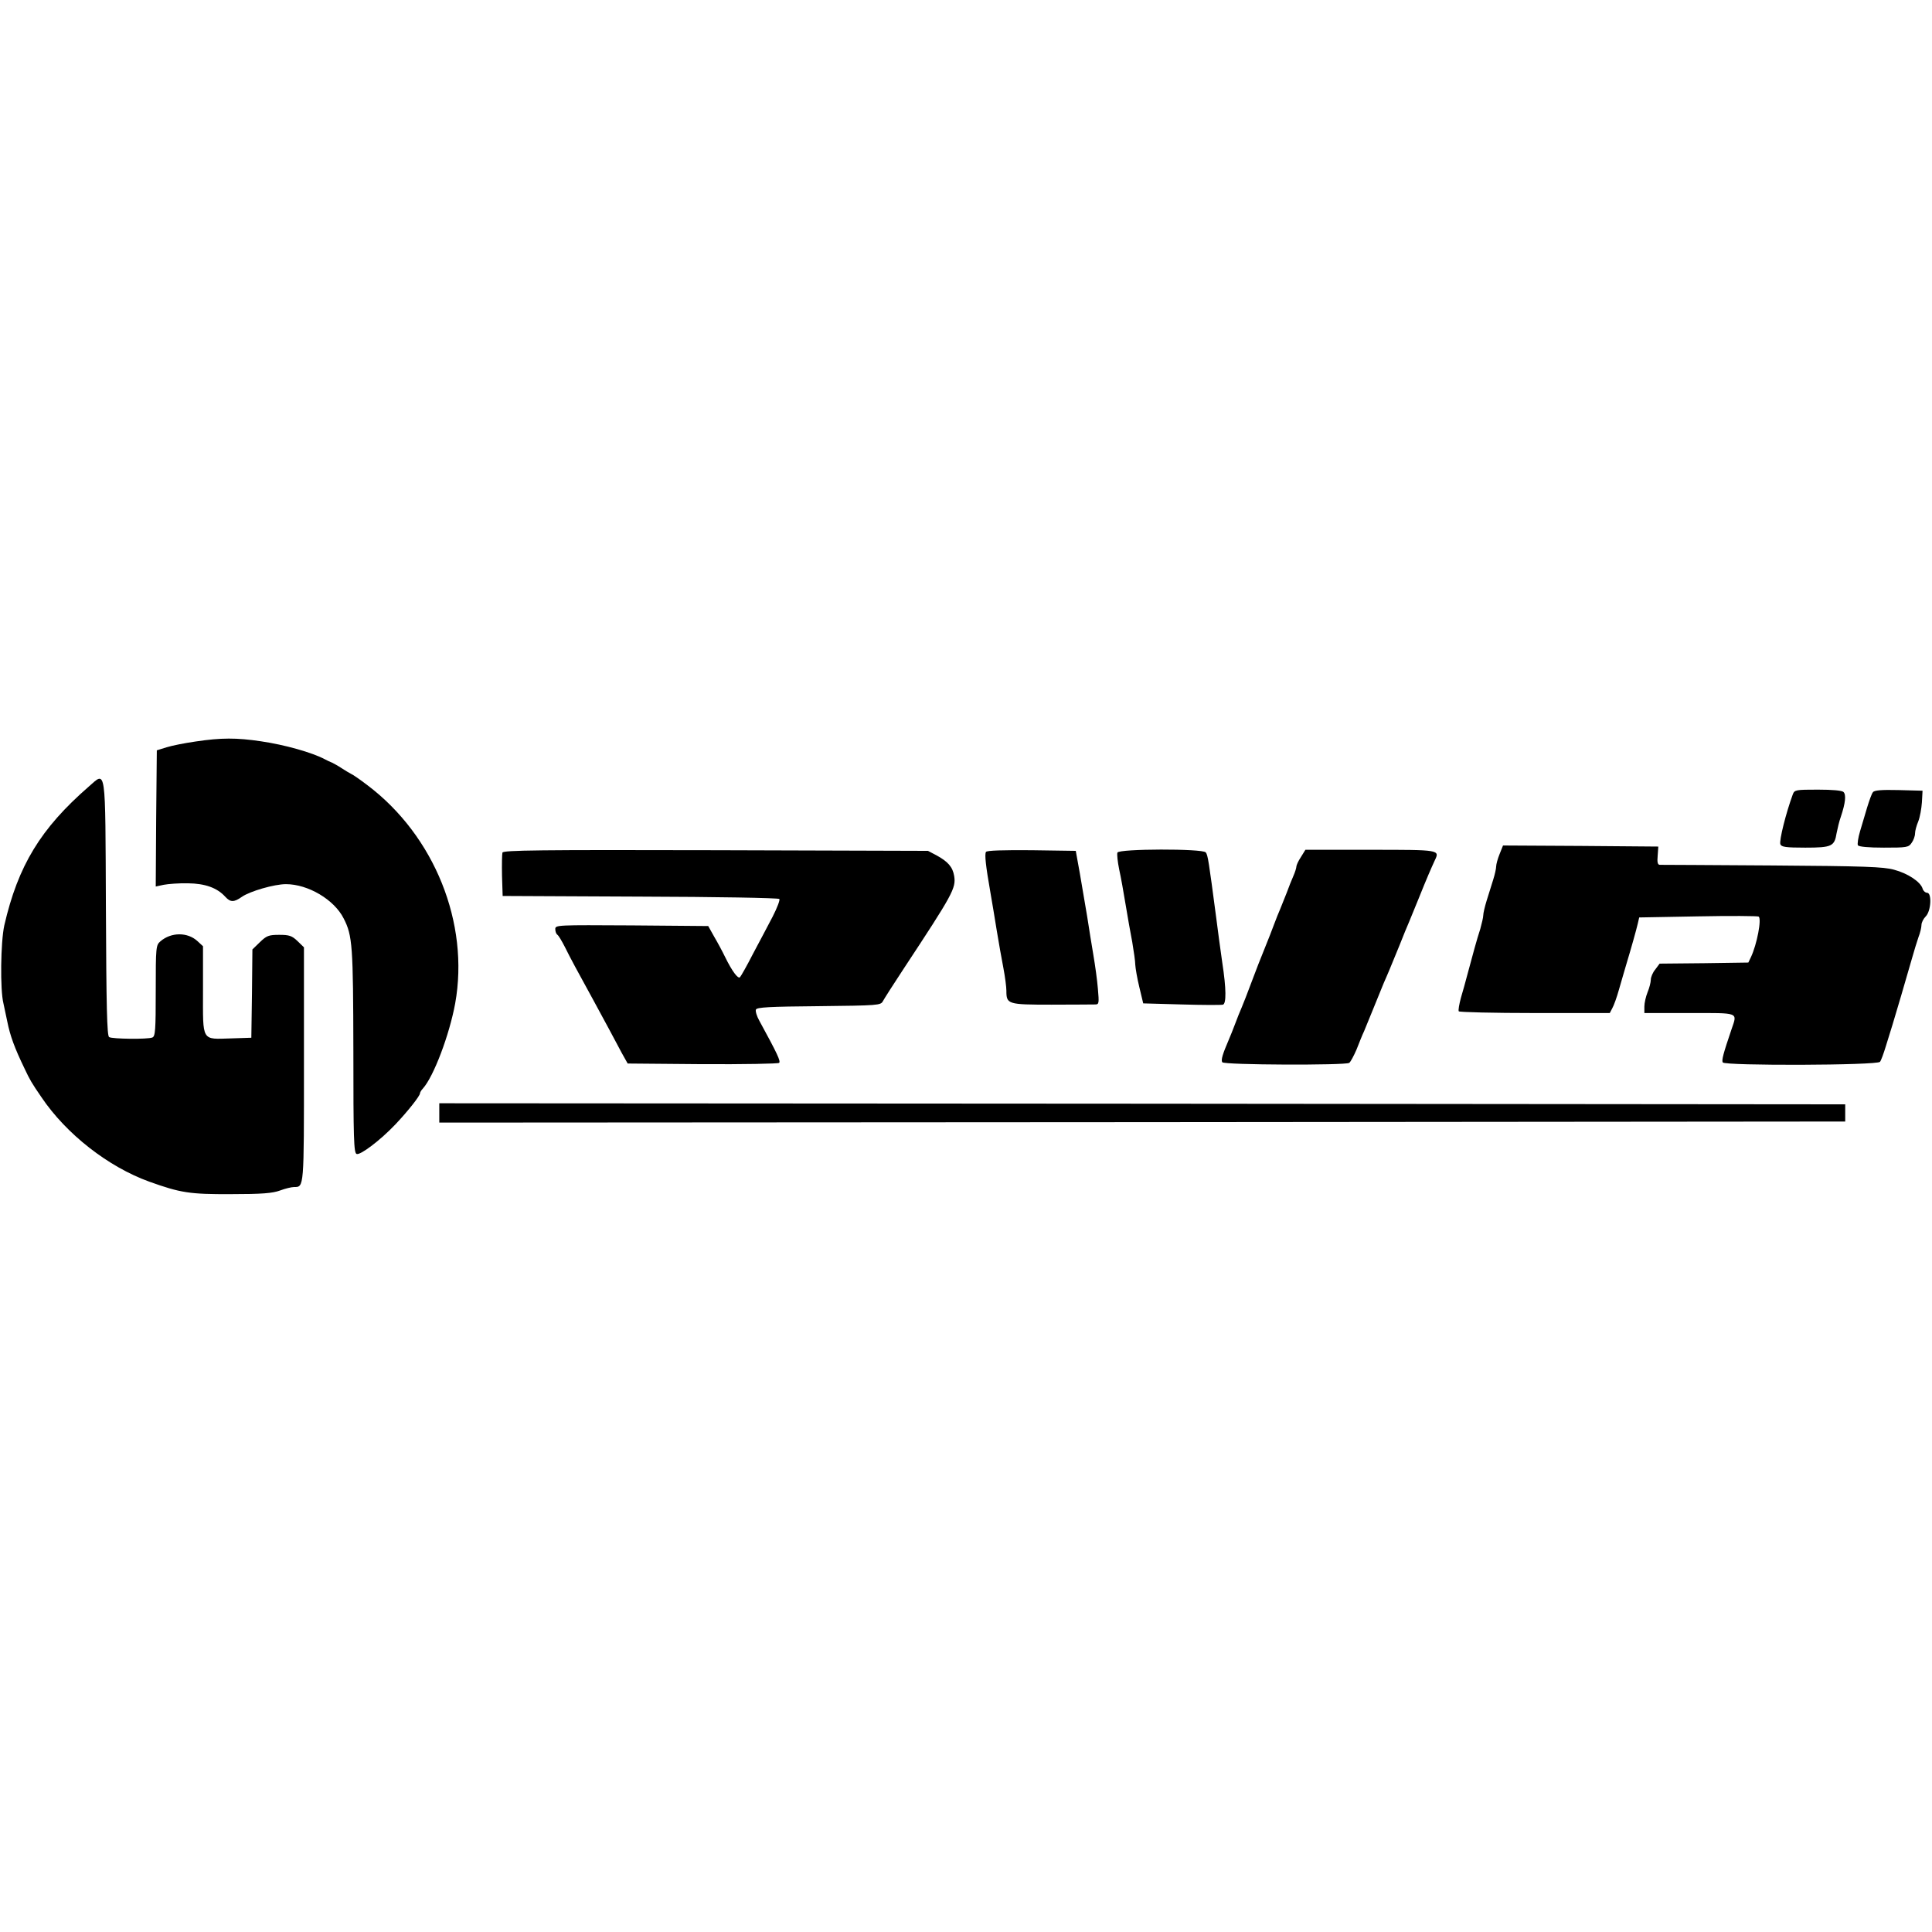 <svg height="2500" viewBox="1.5 343.8 899.4 212.6" width="2500" xmlns="http://www.w3.org/2000/svg"><path d="m92.5 345.6c-4.9.7-11 1.9-13.5 2.7l-4.5 1.4-.3 31.7-.2 31.7 3.7-.8c2.1-.4 7.2-.8 11.3-.7 8 .1 13.6 2.1 17.4 6.3 2.4 2.6 4 2.6 7.7 0s15.1-5.9 20.5-5.9c10.3 0 22.5 7.2 26.9 16 4.1 8 4.4 12.6 4.5 61.8 0 40.5.2 47.3 1.5 47.8 1.7.7 11.1-6.4 18.1-13.8 5.6-5.9 11.4-13.2 11.4-14.4 0-.4.6-1.5 1.4-2.3 5-5.6 12.3-24.9 15-39.6 6.7-37.3-9.6-78-40.9-101.6-3.3-2.5-6.7-4.9-7.5-5.2-.8-.4-2.8-1.6-4.5-2.7-1.6-1.1-3.7-2.2-4.5-2.6-.8-.3-2.3-1-3.2-1.5-6-3.2-18.8-6.8-29.8-8.4-11.4-1.7-18.5-1.7-30.5.1z"/><path d="m42.8 366.6c-22.4 19.5-32.9 36.8-39.3 64.6-1.7 7.7-2 30-.4 36.3.5 2.2 1.3 6 1.8 8.5 1.3 6.5 3.3 12.1 8.1 22 2.4 5.1 3.2 6.5 7.8 13.2 11.6 17.2 31.1 32.4 50.2 39.3 14.5 5.2 18.8 5.9 38 5.8 14.5 0 19.4-.4 22.9-1.7 2.4-.9 5.3-1.6 6.5-1.6 4.7 0 4.6.6 4.6-57v-54.6l-3-2.9c-2.6-2.5-3.9-2.9-8.5-2.9-4.9 0-5.9.4-9 3.4l-3.5 3.4-.2 20.5-.3 20.6-9.2.3c-14.2.4-13.3 1.9-13.3-22.4v-20.5l-2.6-2.4c-4.6-4.2-12.2-4.2-17.2.1-2.1 1.8-2.2 2.6-2.2 23 0 18.4-.2 21.3-1.6 21.8-2.3.9-18.7.7-20.1-.2-1-.6-1.3-14.2-1.5-60.2-.3-67.1.2-63.5-8-56.4zm793.3 3.6c-3.2 8.7-6.4 21.5-5.8 23.2.5 1.3 2.5 1.6 11.6 1.6 12.4 0 13.6-.6 14.6-6.8.4-2 1.2-5.5 2-7.7 2.1-6.3 2.5-10.1 1.2-11.4-.7-.7-5.1-1.1-11.9-1.1-10.3 0-10.9.1-11.7 2.2zm37.3-1c-.6.7-1.7 3.9-2.7 7.1-.9 3.1-2.4 8.1-3.3 11.1s-1.3 5.9-1 6.5c.5.7 4.9 1.1 12.1 1.1 10.6 0 11.5-.1 12.9-2.2.9-1.2 1.6-3.2 1.6-4.4s.7-3.7 1.5-5.6c.8-2 1.5-6 1.7-8.9l.3-5.4-11.1-.3c-8.1-.2-11.4.1-12 1zm-173.8 28.8c-.9 2.2-1.6 4.8-1.6 5.8 0 .9-.6 3.7-1.4 6.2s-2.1 6.8-3 9.6c-.9 2.9-1.6 5.9-1.6 6.9s-.7 3.8-1.4 6.4c-1.5 4.5-3.5 11.9-6.1 21.6-.7 2.7-2 7.4-2.9 10.4-.8 3-1.3 5.8-1 6.3.3.4 16.2.8 35.4.8h34.9l1.2-2.3c.7-1.2 2.1-5.1 3.1-8.7s2.5-8.5 3.2-11c2.5-8.3 4.8-16.5 5.5-19.5l.7-3 27.3-.5c15-.3 27.8-.2 28.3.1 1.5 1-.8 13-3.6 18.9l-1.2 2.5-20.6.3-20.7.2-2 2.7c-1.2 1.4-2.1 3.6-2.1 4.8s-.7 3.9-1.5 5.8c-.8 2-1.5 5-1.5 6.7v3h21c23.5 0 22.3-.5 19.6 7.5-3.9 11.5-4.7 14.5-4.1 15.5 1 1.6 72 1.4 73.2-.3.5-.6 1.7-3.9 2.7-7.2s2.4-7.8 3.1-10c1.9-6.3 5.7-19.1 9.1-31 .9-3.3 2.3-7.7 3-9.8.8-2 1.4-4.6 1.4-5.7s.9-2.9 2-4c2.5-2.5 2.9-11 .6-11-.8 0-1.8-.9-2.1-2-1-3.1-6.8-7-13.2-8.7-4.9-1.4-14-1.7-56.8-2-28-.2-51.6-.3-52.3-.3-1 0-1.3-1.2-1-4.3l.3-4.2-36.1-.3-36.2-.2zm-464.2-.7c-.2.7-.3 5.6-.2 10.8l.3 9.4 64 .3c35.1.1 64.3.6 64.8 1.1.4.4-1 4.1-3.1 8.2s-6.3 11.9-9.2 17.4c-2.8 5.5-5.6 10.4-6 10.8-.9 1-3.7-2.8-6.9-9.3-1.2-2.5-3.5-6.8-5.1-9.5l-2.8-5-35.6-.3c-34.7-.2-35.6-.2-35.6 1.7 0 1.1.4 2.2.9 2.6.6.3 2.1 2.9 3.6 5.8 2.6 5.3 5.5 10.6 13.5 25.2 2.4 4.4 5.7 10.5 7.3 13.5s4.1 7.7 5.6 10.5l2.8 5 34.8.3c19.2.1 35.3-.2 35.7-.6.8-.8-.8-4.2-9.2-19.6-1.2-2.1-1.9-4.5-1.6-5.2.4-1.1 6.3-1.4 29.3-1.6 27.6-.3 28.8-.4 29.8-2.3.6-1.1 4.9-7.9 9.6-15 23-34.9 24.5-37.6 23.6-43.3-.7-4.2-2.9-6.7-8.2-9.6l-4-2.1-98.8-.3c-82.4-.2-98.8 0-99.3 1.1zm225.1-.3c-.7 1.1-.1 6.5 2 18.5.8 4.4 2.1 12.5 3 18s2.3 13.4 3.1 17.5c.8 4.2 1.4 8.9 1.4 10.6 0 6.3.6 6.5 21 6.5 10.2 0 19.3-.1 20.4-.1 1.7 0 1.8-.6 1.2-7.3-.3-3.9-1.3-11-2.1-15.7s-2.1-12.8-2.9-18c-.9-5.2-2.4-14.2-3.4-20l-1.9-10.5-20.6-.3c-13.2-.1-20.8.1-21.2.8zm61.2.3c-.3.8.1 4.3.8 7.8.8 3.5 2.1 10.9 3 16.4s2.3 13.4 3.1 17.5c.7 4.2 1.4 8.9 1.4 10.5.1 1.7.9 6.4 1.9 10.5l1.8 7.5 17.9.5c9.8.3 18.5.3 19.2.1 1.6-.4 1.6-7.3-.3-19.6-.8-5.5-2.1-15.2-2.9-21.5-3.4-25.7-3.8-28.6-4.8-29.8-1.6-1.8-40.4-1.7-41.1.1zm85.4 2.1c-1.2 1.8-2.1 3.8-2.1 4.4s-.6 2.6-1.4 4.4-2.2 5.3-3.1 7.8c-1 2.5-2.3 5.8-3 7.5-.7 1.6-2 4.8-2.8 7s-2.9 7.6-4.7 12-3.9 9.8-4.7 12c-4 10.5-4.6 12.2-5.8 15-.7 1.6-2.1 5-3 7.5s-2.3 5.8-3 7.5c-2.8 6.5-3.7 9.4-3 10.4.7 1.3 57.3 1.5 59.1.3.6-.4 2.1-3.2 3.4-6.2 1.2-3 2.7-6.9 3.5-8.5.7-1.7 2.7-6.6 4.5-11s3.9-9.5 4.6-11.3c.8-1.7 2-4.7 2.8-6.5.7-1.7 2.8-6.8 4.6-11.2 1.7-4.4 3.8-9.4 4.5-11 .7-1.7 2.7-6.6 4.5-11 3.6-9 5.7-13.8 7.4-17.5 2.4-5 2.6-5-29.9-5h-30.3zm-401.1 119.1v4.5l327.3-.2 327.2-.3v-8l-327.2-.3-327.3-.2z"/></svg>